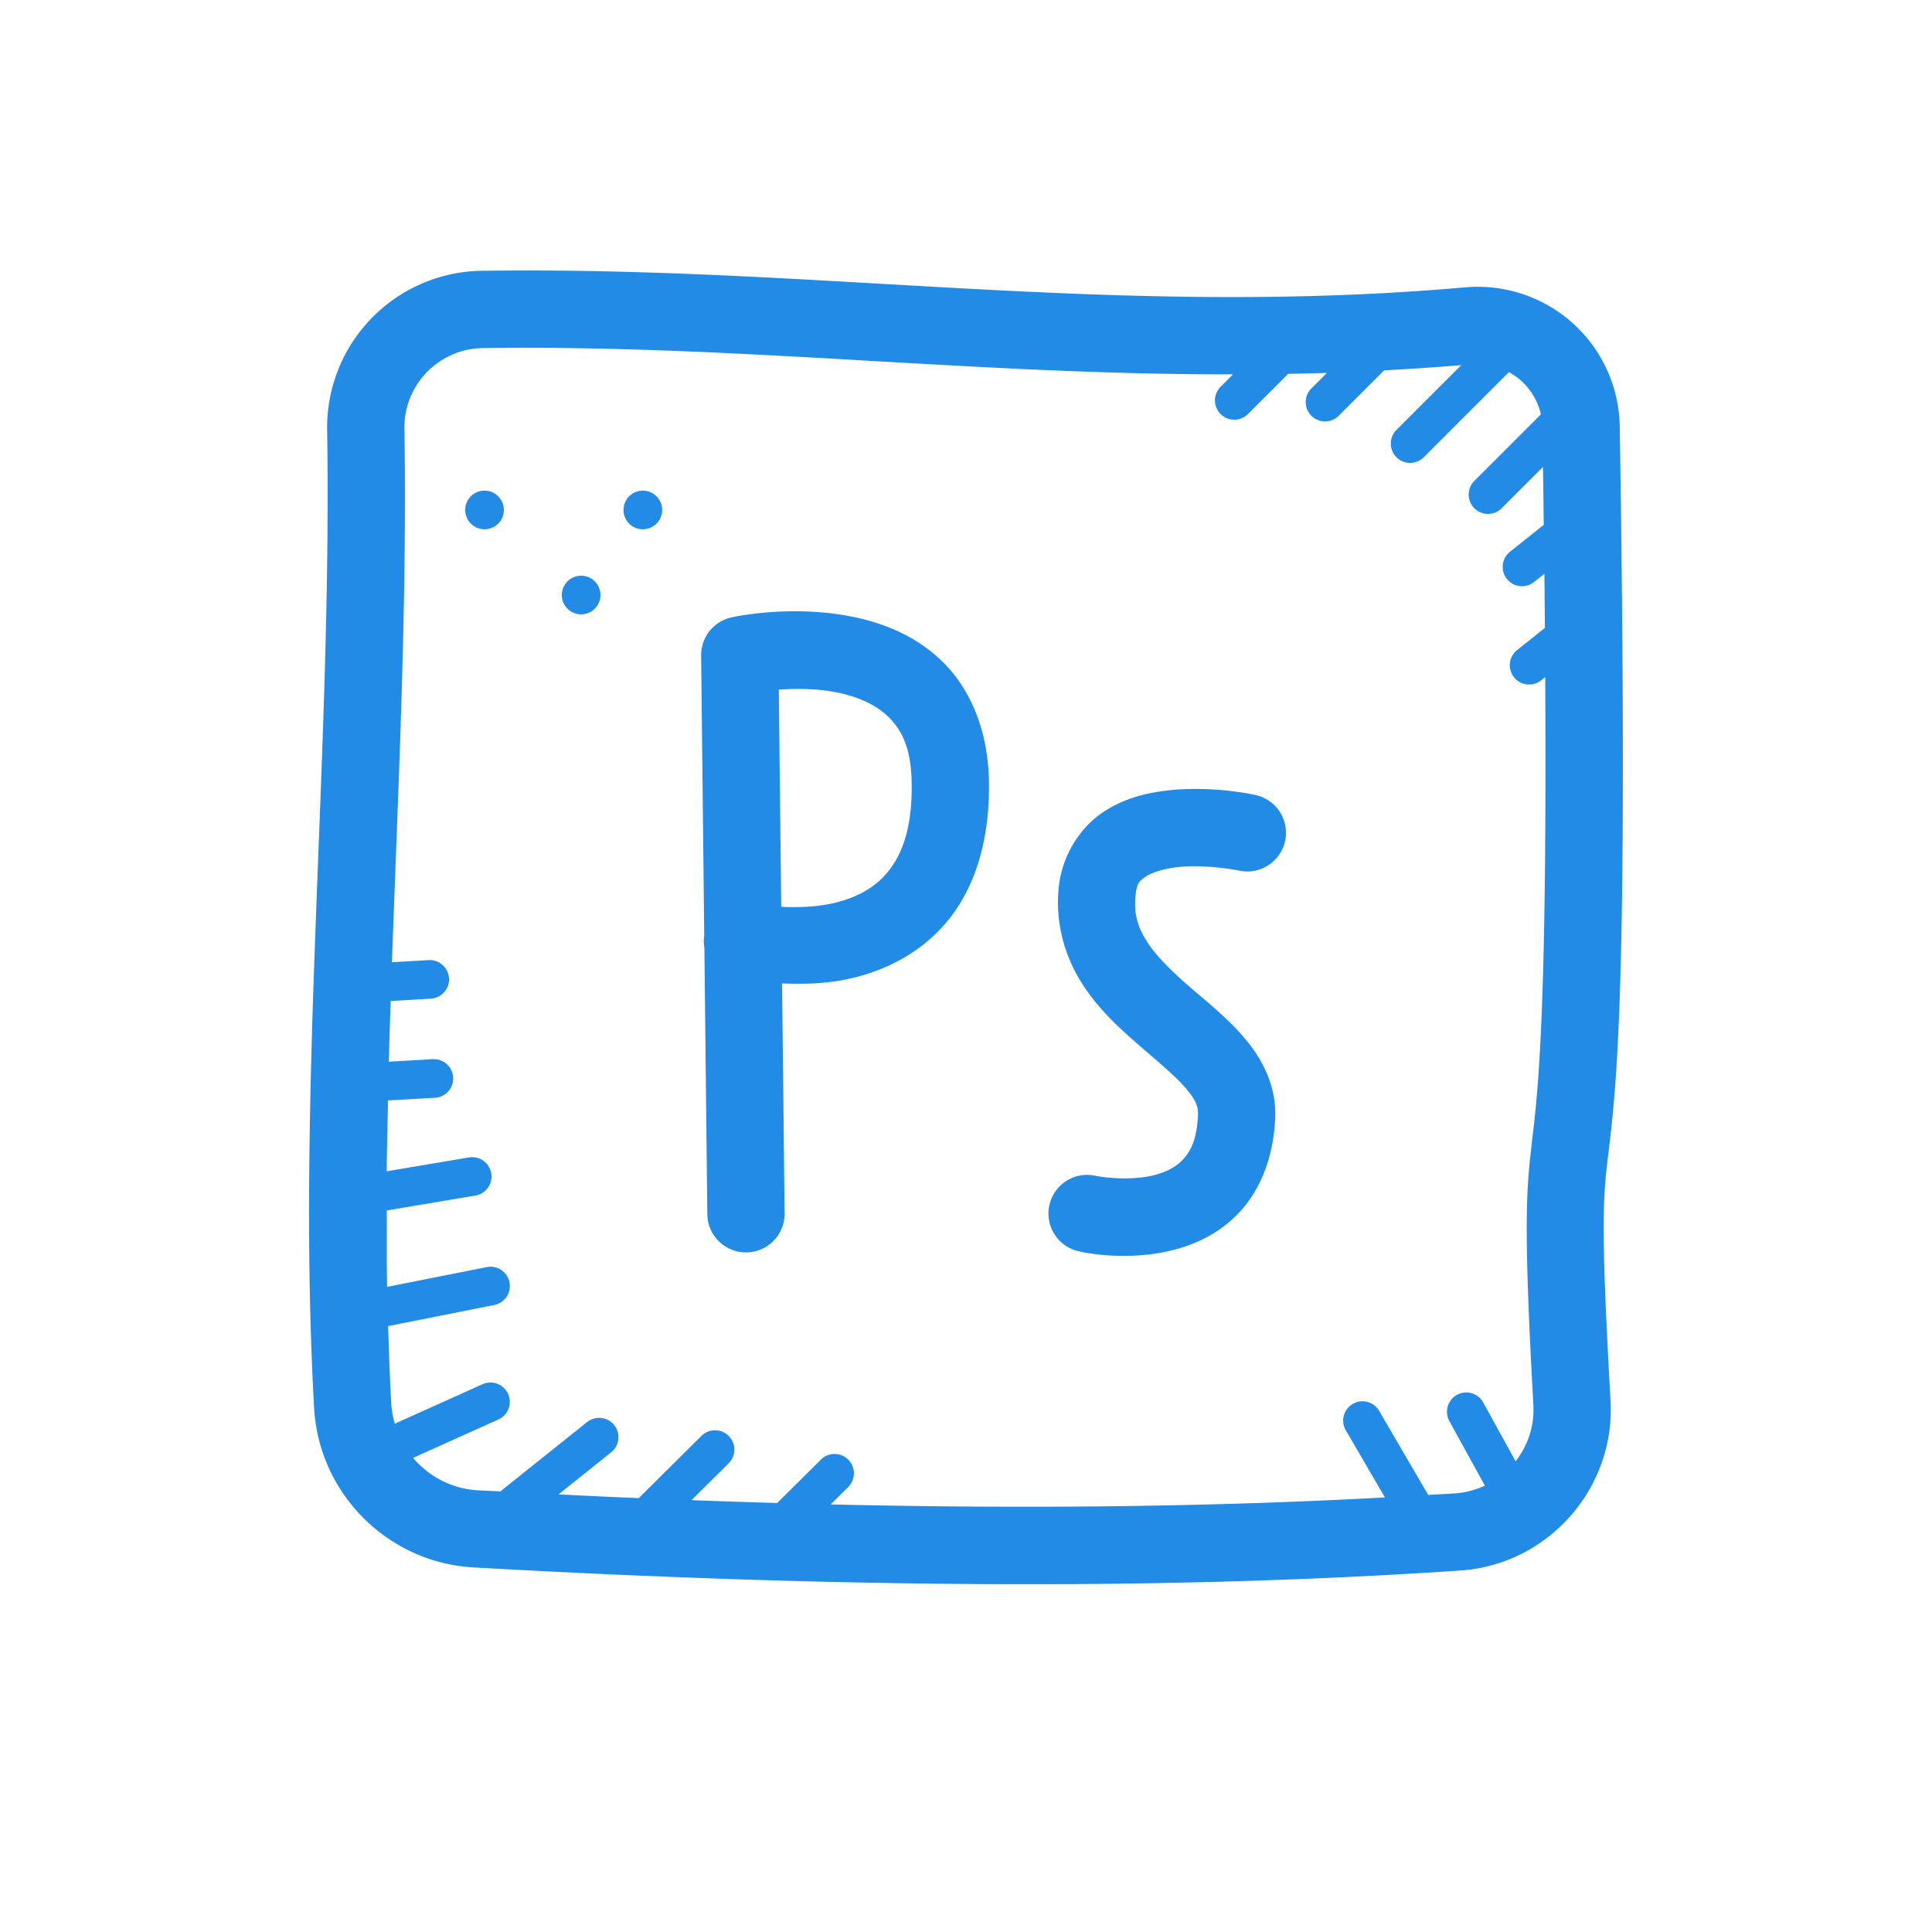 <svg xmlns="http://www.w3.org/2000/svg" x="0px" y="0px" width="100" height="100" viewBox="0 0 100 100"
style="fill:#228BE6;">
<path d="M 28.125 14.002 C 27.05 13.997 25.968 14.001 24.879 14.018 A 2 2 0 0 0 24.865 14.018 C 22.71 14.065 20.659 14.972 19.172 16.533 C 17.684 18.094 16.878 20.184 16.934 22.34 C 17.19 39.077 15.326 56.4 16.264 72.975 A 2 2 0 0 0 16.266 73.002 C 16.574 77.383 20.119 80.881 24.504 81.129 C 42.879 82.165 60.097 82.347 75.641 81.285 A 2 2 0 0 0 75.656 81.285 C 80.138 80.947 83.575 77.064 83.365 72.574 A 2 2 0 0 0 83.363 72.555 C 82.743 61.485 83.04 61.841 83.426 58.162 C 83.812 54.483 84.24 47.303 83.838 22.084 C 83.809 20.039 82.927 18.096 81.406 16.729 C 79.886 15.361 77.862 14.69 75.826 14.875 L 75.832 14.873 C 58.937 16.363 44.255 14.077 28.125 14.002 z M 28.117 18.004 C 40.034 18.068 51.435 19.393 63.82 19.377 L 63.191 20.006 A 1 1 0 1 0 64.605 21.42 L 66.678 19.35 C 67.343 19.337 68.012 19.321 68.684 19.299 L 67.877 20.105 A 1 1 0 1 0 69.291 21.52 L 71.645 19.168 C 72.961 19.098 74.289 19.011 75.635 18.898 L 72.293 22.24 A 1 1 0 1 0 73.707 23.654 L 78.1 19.262 C 78.324 19.385 78.537 19.529 78.73 19.703 C 79.25 20.17 79.605 20.78 79.756 21.449 L 76.312 24.893 A 1 1 0 1 0 77.727 26.307 L 79.865 24.168 C 79.881 25.217 79.892 26.183 79.904 27.166 L 78.17 28.549 A 1 1 0 1 0 79.416 30.113 L 79.938 29.697 C 79.948 30.684 79.955 31.585 79.963 32.502 L 78.539 33.637 A 1 1 0 1 0 79.785 35.201 L 79.98 35.047 C 80.063 49.799 79.736 54.989 79.447 57.744 C 79.086 61.192 78.746 61.632 79.371 72.779 L 79.369 72.76 C 79.42 73.849 79.063 74.846 78.447 75.635 L 76.777 72.604 A 1 1 0 0 0 75.875 72.074 A 1 1 0 0 0 75.025 73.568 L 76.857 76.896 C 76.396 77.108 75.895 77.254 75.355 77.295 C 74.885 77.327 74.398 77.347 73.924 77.377 L 71.393 73.039 A 1 1 0 0 0 70.479 72.531 A 1 1 0 0 0 69.666 74.045 L 71.684 77.506 C 62.656 78.001 53.061 78.102 42.994 77.869 L 43.893 76.977 A 1 1 0 0 0 43.172 75.258 A 1 1 0 0 0 42.482 75.557 L 40.229 77.795 C 38.759 77.753 37.281 77.704 35.793 77.648 L 37.705 75.75 A 1 1 0 0 0 36.984 74.031 A 1 1 0 0 0 36.295 74.33 L 33.062 77.543 C 31.687 77.485 30.301 77.419 28.91 77.35 L 31.625 75.178 A 1 1 0 0 0 30.992 73.389 A 1 1 0 0 0 30.375 73.615 L 25.898 77.195 C 25.507 77.174 25.123 77.159 24.73 77.137 C 23.377 77.06 22.198 76.421 21.383 75.459 L 25.783 73.477 A 1 1 0 0 0 25.318 71.561 A 1 1 0 0 0 24.963 71.652 L 20.434 73.691 C 20.346 73.379 20.28 73.057 20.256 72.721 C 20.18 71.369 20.13 70.006 20.09 68.639 L 25.568 67.549 A 1 1 0 0 0 25.346 65.566 A 1 1 0 0 0 25.178 65.588 L 20.035 66.609 C 20.012 65.3 20.022 63.974 20.023 62.652 A 1 1 0 0 0 20.039 62.65 L 24.588 61.885 A 1 1 0 0 0 24.424 59.896 A 1 1 0 0 0 24.256 59.912 L 20.016 60.625 C 20.027 59.41 20.06 58.183 20.086 56.959 L 22.479 56.822 A 1 1 0 0 0 22.434 54.822 A 1 1 0 0 0 22.363 54.824 L 20.125 54.953 C 20.153 53.91 20.186 52.861 20.221 51.812 L 22.303 51.691 A 1 1 0 0 0 22.258 49.693 A 1 1 0 0 0 22.188 49.695 L 20.287 49.805 C 20.61 40.703 21.075 31.452 20.934 22.258 A 2 2 0 0 0 20.932 22.238 C 20.903 21.144 21.312 20.084 22.066 19.293 C 22.821 18.501 23.858 18.042 24.951 18.018 C 26.012 18.002 27.066 17.998 28.117 18.004 z M 25.08 25.395 C 24.528 25.395 24.08 25.843 24.08 26.395 C 24.08 26.947 24.528 27.395 25.08 27.395 C 25.632 27.395 26.08 26.947 26.08 26.395 C 26.08 25.843 25.632 25.395 25.08 25.395 z M 33.273 25.395 C 32.721 25.395 32.273 25.843 32.273 26.395 C 32.273 26.947 32.721 27.395 33.273 27.395 C 33.825 27.395 34.273 26.947 34.273 26.395 C 34.273 25.843 33.825 25.395 33.273 25.395 z M 30.08 29.799 C 29.528 29.799 29.08 30.247 29.08 30.799 C 29.08 31.351 29.528 31.799 30.08 31.799 C 30.632 31.799 31.08 31.351 31.08 30.799 C 31.08 30.247 30.632 29.799 30.08 29.799 z M 40.689 31.645 C 40.359 31.653 40.047 31.671 39.762 31.693 C 38.619 31.783 37.877 31.953 37.877 31.953 A 2 2 0 0 0 36.291 33.932 L 36.451 48.43 A 2 2 0 0 0 36.459 49.062 L 36.611 62.846 A 2 2 0 1 0 40.611 62.801 L 40.48 50.9 C 41.614 50.944 42.957 50.94 44.426 50.545 C 46.081 50.099 47.872 49.185 49.188 47.488 C 50.503 45.792 51.25 43.409 51.186 40.377 C 51.13 37.774 50.218 35.67 48.814 34.277 C 47.411 32.885 45.66 32.223 44.055 31.908 C 42.851 31.672 41.681 31.619 40.689 31.645 z M 41.725 35.666 C 42.23 35.682 42.76 35.731 43.283 35.834 C 44.378 36.049 45.339 36.466 45.996 37.117 C 46.653 37.769 47.148 38.674 47.186 40.461 C 47.236 42.818 46.701 44.168 46.025 45.039 C 45.35 45.911 44.442 46.4 43.387 46.684 C 42.361 46.96 41.285 46.976 40.436 46.934 L 40.311 35.693 C 40.738 35.666 41.219 35.65 41.725 35.666 z M 61.5 40.84 C 61.225 40.848 60.942 40.863 60.656 40.891 C 59.512 40.999 58.243 41.268 57.078 42.051 C 55.913 42.834 54.962 44.267 54.797 45.959 C 54.61 47.872 55.165 49.593 56.012 50.914 C 56.858 52.235 57.942 53.22 58.928 54.076 C 59.913 54.933 60.813 55.675 61.35 56.297 C 61.886 56.919 62.023 57.265 62.008 57.674 C 61.96 58.979 61.622 59.594 61.234 60.012 C 60.847 60.43 60.299 60.698 59.625 60.852 C 58.276 61.158 56.744 60.869 56.744 60.869 A 2.001 2.001 0 1 0 55.887 64.777 C 55.887 64.777 58.076 65.306 60.512 64.752 C 61.73 64.475 63.09 63.894 64.168 62.73 C 65.246 61.567 65.931 59.868 66.006 57.818 C 66.067 56.136 65.269 54.717 64.377 53.684 C 63.485 52.65 62.462 51.847 61.553 51.057 C 60.643 50.266 59.858 49.501 59.381 48.756 C 58.903 48.011 58.68 47.349 58.777 46.35 C 58.84 45.711 58.975 45.597 59.311 45.371 C 59.646 45.146 60.293 44.944 61.035 44.873 C 62.519 44.732 64.131 45.059 64.131 45.059 A 2 2 0 1 0 64.992 41.152 C 64.992 41.152 63.425 40.786 61.5 40.84 z"></path>
</svg>